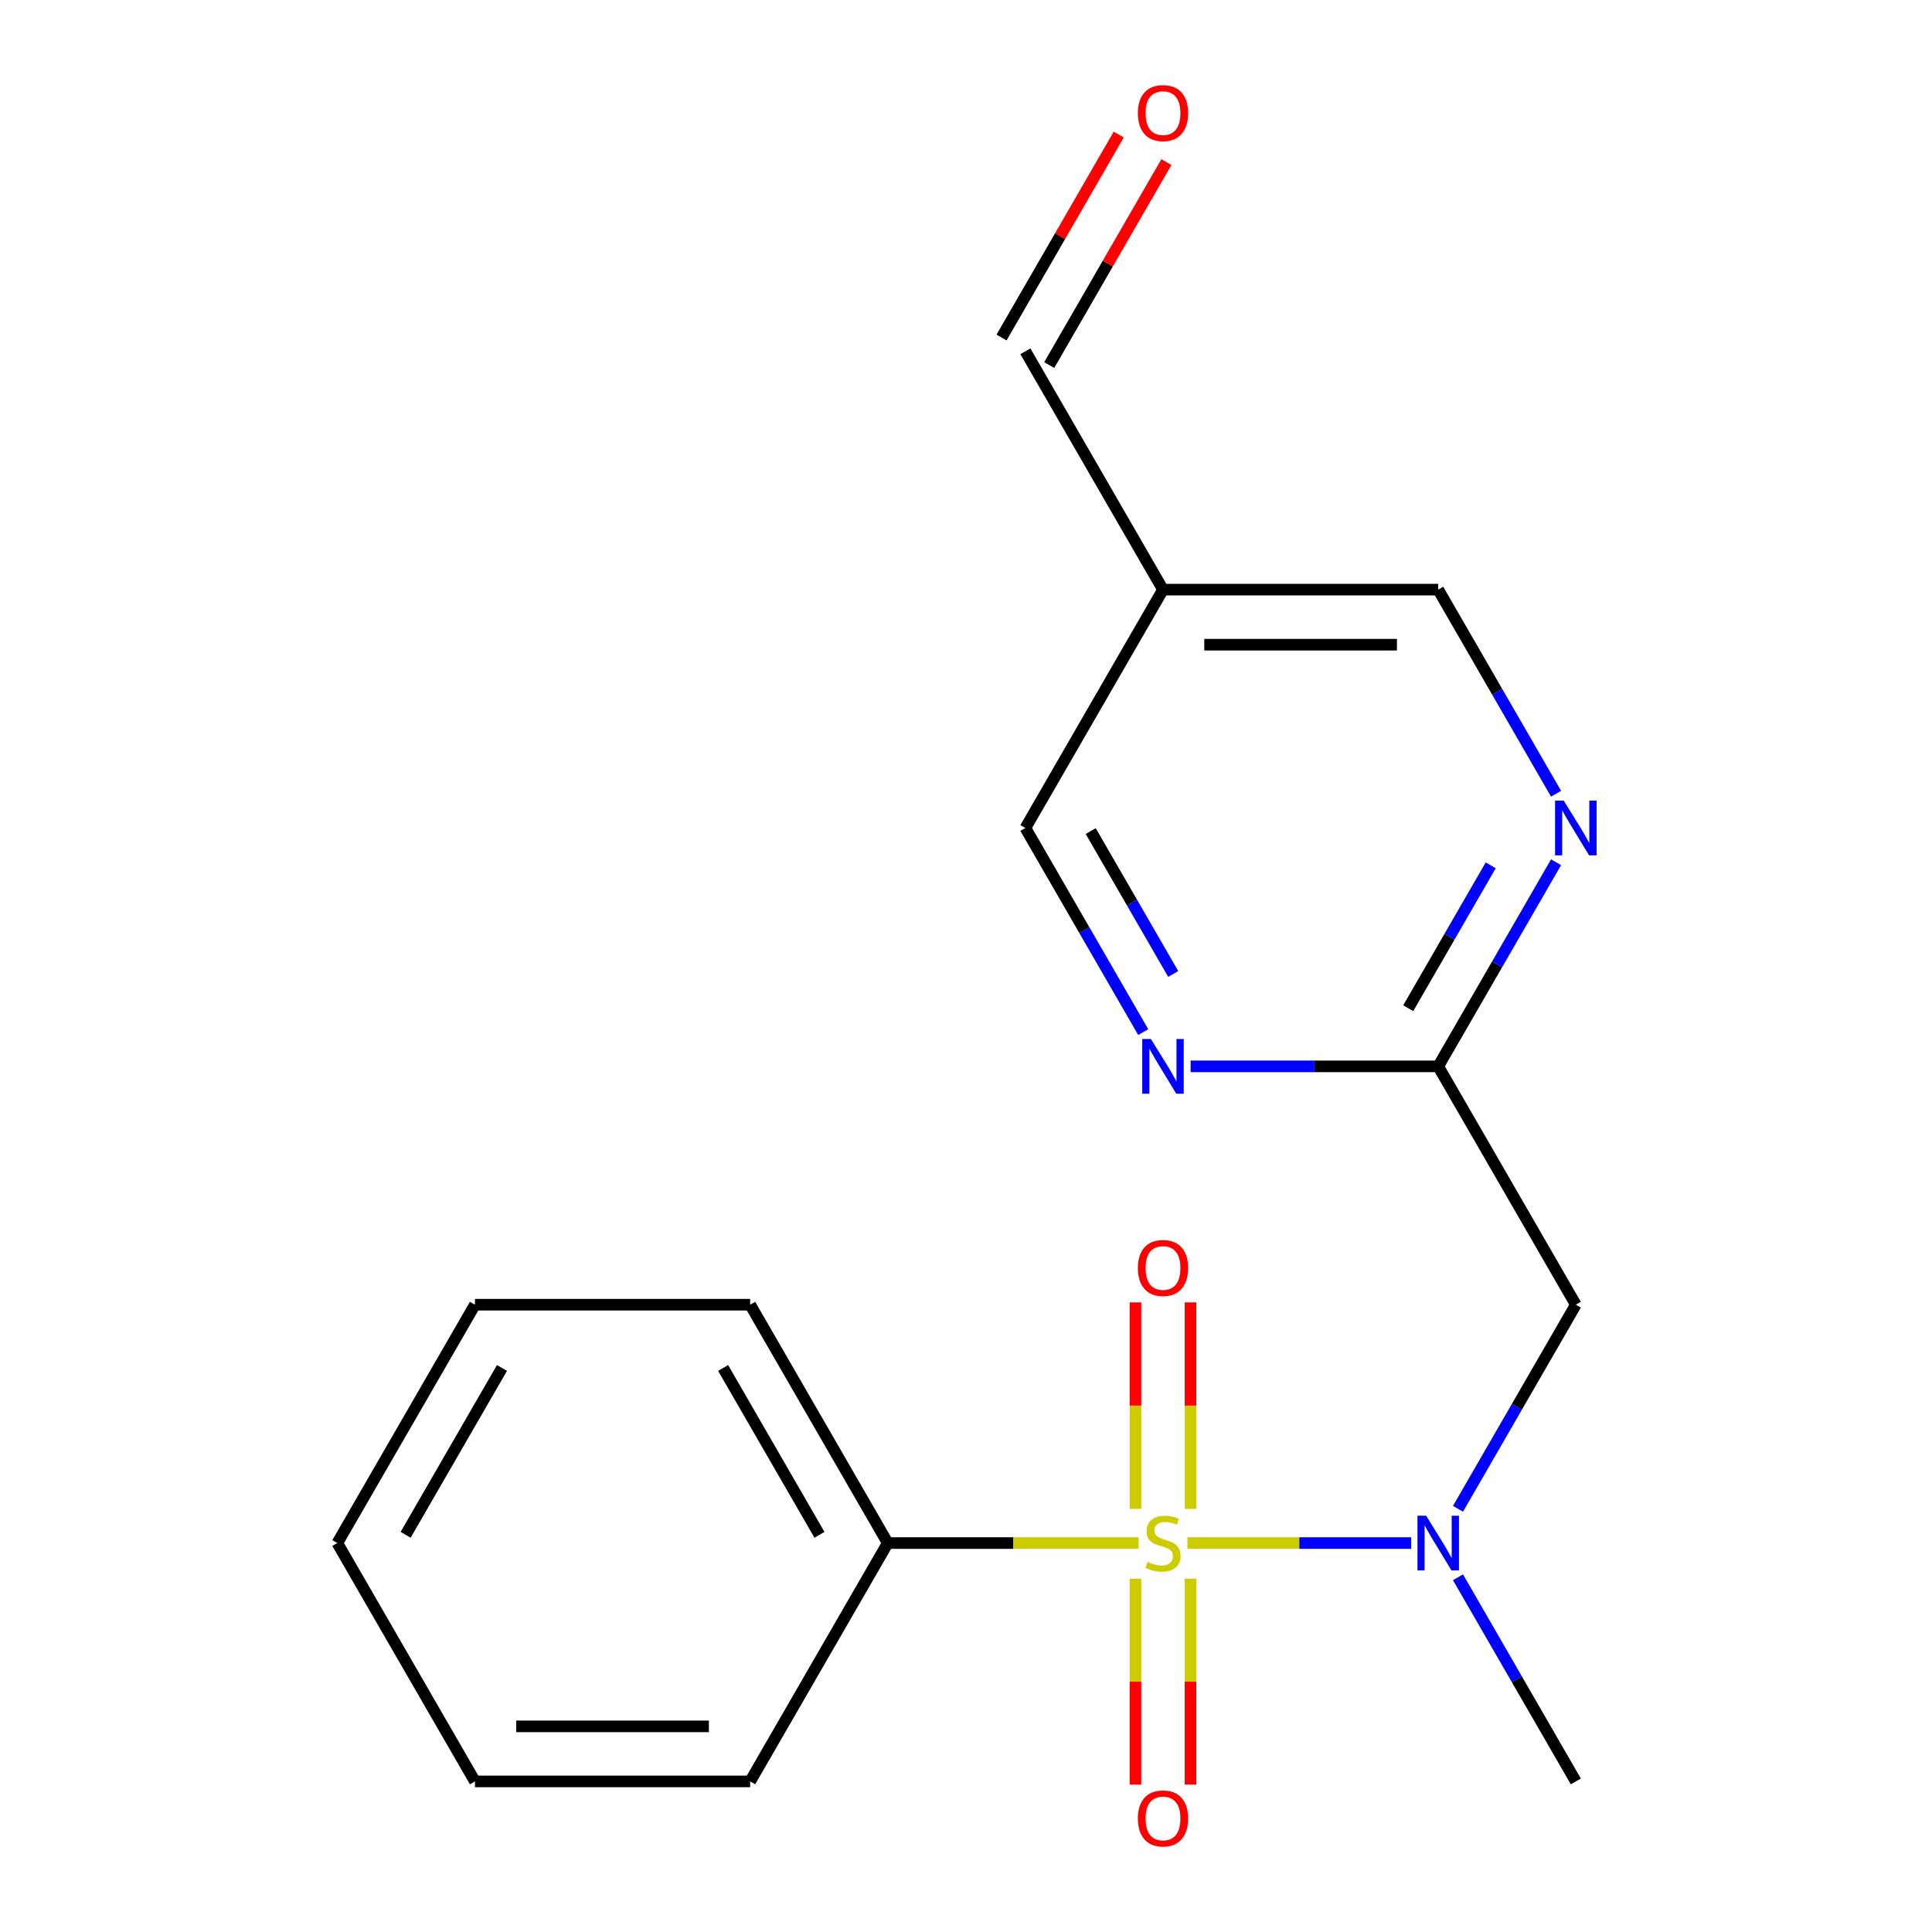 <?xml version='1.0' encoding='iso-8859-1'?>
<svg version='1.1' baseProfile='full'
              xmlns='http://www.w3.org/2000/svg'
                      xmlns:rdkit='http://www.rdkit.org/xml'
                      xmlns:xlink='http://www.w3.org/1999/xlink'
                  xml:space='preserve'
width='1000px' height='1000px' viewBox='0 0 1000 1000'>
<!-- END OF HEADER -->
<rect style='opacity:1.0;fill:#FFFFFF;stroke:none' width='1000' height='1000' x='0' y='0'> </rect>
<path class='bond-0' d='M 614.605,798.683 L 672.52,798.683' style='fill:none;fill-rule:evenodd;stroke:#CCCC00;stroke-width:6px;stroke-linecap:butt;stroke-linejoin:miter;stroke-opacity:1' />
<path class='bond-0' d='M 672.52,798.683 L 730.434,798.683' style='fill:none;fill-rule:evenodd;stroke:#0000FF;stroke-width:6px;stroke-linecap:butt;stroke-linejoin:miter;stroke-opacity:1' />
<path class='bond-5' d='M 616.209,781.001 L 616.209,727.554' style='fill:none;fill-rule:evenodd;stroke:#CCCC00;stroke-width:6px;stroke-linecap:butt;stroke-linejoin:miter;stroke-opacity:1' />
<path class='bond-5' d='M 616.209,727.554 L 616.209,674.107' style='fill:none;fill-rule:evenodd;stroke:#FF0000;stroke-width:6px;stroke-linecap:butt;stroke-linejoin:miter;stroke-opacity:1' />
<path class='bond-5' d='M 587.718,781.001 L 587.718,727.554' style='fill:none;fill-rule:evenodd;stroke:#CCCC00;stroke-width:6px;stroke-linecap:butt;stroke-linejoin:miter;stroke-opacity:1' />
<path class='bond-5' d='M 587.718,727.554 L 587.718,674.107' style='fill:none;fill-rule:evenodd;stroke:#FF0000;stroke-width:6px;stroke-linecap:butt;stroke-linejoin:miter;stroke-opacity:1' />
<path class='bond-6' d='M 587.718,817.124 L 587.718,870.421' style='fill:none;fill-rule:evenodd;stroke:#CCCC00;stroke-width:6px;stroke-linecap:butt;stroke-linejoin:miter;stroke-opacity:1' />
<path class='bond-6' d='M 587.718,870.421 L 587.718,923.718' style='fill:none;fill-rule:evenodd;stroke:#FF0000;stroke-width:6px;stroke-linecap:butt;stroke-linejoin:miter;stroke-opacity:1' />
<path class='bond-6' d='M 616.209,817.124 L 616.209,870.421' style='fill:none;fill-rule:evenodd;stroke:#CCCC00;stroke-width:6px;stroke-linecap:butt;stroke-linejoin:miter;stroke-opacity:1' />
<path class='bond-6' d='M 616.209,870.421 L 616.209,923.718' style='fill:none;fill-rule:evenodd;stroke:#FF0000;stroke-width:6px;stroke-linecap:butt;stroke-linejoin:miter;stroke-opacity:1' />
<path class='bond-7' d='M 589.322,798.683 L 524.415,798.683' style='fill:none;fill-rule:evenodd;stroke:#CCCC00;stroke-width:6px;stroke-linecap:butt;stroke-linejoin:miter;stroke-opacity:1' />
<path class='bond-7' d='M 524.415,798.683 L 459.508,798.683' style='fill:none;fill-rule:evenodd;stroke:#000000;stroke-width:6px;stroke-linecap:butt;stroke-linejoin:miter;stroke-opacity:1' />
<path class='bond-1' d='M 754.651,780.961 L 785.149,728.137' style='fill:none;fill-rule:evenodd;stroke:#0000FF;stroke-width:6px;stroke-linecap:butt;stroke-linejoin:miter;stroke-opacity:1' />
<path class='bond-1' d='M 785.149,728.137 L 815.647,675.313' style='fill:none;fill-rule:evenodd;stroke:#000000;stroke-width:6px;stroke-linecap:butt;stroke-linejoin:miter;stroke-opacity:1' />
<path class='bond-13' d='M 754.651,816.404 L 785.149,869.229' style='fill:none;fill-rule:evenodd;stroke:#0000FF;stroke-width:6px;stroke-linecap:butt;stroke-linejoin:miter;stroke-opacity:1' />
<path class='bond-13' d='M 785.149,869.229 L 815.647,922.053' style='fill:none;fill-rule:evenodd;stroke:#000000;stroke-width:6px;stroke-linecap:butt;stroke-linejoin:miter;stroke-opacity:1' />
<path class='bond-2' d='M 815.647,675.313 L 744.419,551.943' style='fill:none;fill-rule:evenodd;stroke:#000000;stroke-width:6px;stroke-linecap:butt;stroke-linejoin:miter;stroke-opacity:1' />
<path class='bond-3' d='M 744.419,551.943 L 774.918,499.118' style='fill:none;fill-rule:evenodd;stroke:#000000;stroke-width:6px;stroke-linecap:butt;stroke-linejoin:miter;stroke-opacity:1' />
<path class='bond-3' d='M 774.918,499.118 L 805.416,446.294' style='fill:none;fill-rule:evenodd;stroke:#0000FF;stroke-width:6px;stroke-linecap:butt;stroke-linejoin:miter;stroke-opacity:1' />
<path class='bond-3' d='M 728.895,521.85 L 750.244,484.873' style='fill:none;fill-rule:evenodd;stroke:#000000;stroke-width:6px;stroke-linecap:butt;stroke-linejoin:miter;stroke-opacity:1' />
<path class='bond-3' d='M 750.244,484.873 L 771.592,447.896' style='fill:none;fill-rule:evenodd;stroke:#0000FF;stroke-width:6px;stroke-linecap:butt;stroke-linejoin:miter;stroke-opacity:1' />
<path class='bond-4' d='M 744.419,551.943 L 680.342,551.943' style='fill:none;fill-rule:evenodd;stroke:#000000;stroke-width:6px;stroke-linecap:butt;stroke-linejoin:miter;stroke-opacity:1' />
<path class='bond-4' d='M 680.342,551.943 L 616.265,551.943' style='fill:none;fill-rule:evenodd;stroke:#0000FF;stroke-width:6px;stroke-linecap:butt;stroke-linejoin:miter;stroke-opacity:1' />
<path class='bond-9' d='M 805.416,410.851 L 774.918,358.027' style='fill:none;fill-rule:evenodd;stroke:#0000FF;stroke-width:6px;stroke-linecap:butt;stroke-linejoin:miter;stroke-opacity:1' />
<path class='bond-9' d='M 774.918,358.027 L 744.419,305.202' style='fill:none;fill-rule:evenodd;stroke:#000000;stroke-width:6px;stroke-linecap:butt;stroke-linejoin:miter;stroke-opacity:1' />
<path class='bond-10' d='M 591.732,534.221 L 561.234,481.397' style='fill:none;fill-rule:evenodd;stroke:#0000FF;stroke-width:6px;stroke-linecap:butt;stroke-linejoin:miter;stroke-opacity:1' />
<path class='bond-10' d='M 561.234,481.397 L 530.736,428.572' style='fill:none;fill-rule:evenodd;stroke:#000000;stroke-width:6px;stroke-linecap:butt;stroke-linejoin:miter;stroke-opacity:1' />
<path class='bond-10' d='M 607.257,504.128 L 585.908,467.151' style='fill:none;fill-rule:evenodd;stroke:#0000FF;stroke-width:6px;stroke-linecap:butt;stroke-linejoin:miter;stroke-opacity:1' />
<path class='bond-10' d='M 585.908,467.151 L 564.56,430.174' style='fill:none;fill-rule:evenodd;stroke:#000000;stroke-width:6px;stroke-linecap:butt;stroke-linejoin:miter;stroke-opacity:1' />
<path class='bond-14' d='M 459.508,798.683 L 388.281,675.313' style='fill:none;fill-rule:evenodd;stroke:#000000;stroke-width:6px;stroke-linecap:butt;stroke-linejoin:miter;stroke-opacity:1' />
<path class='bond-14' d='M 424.15,794.423 L 374.291,708.064' style='fill:none;fill-rule:evenodd;stroke:#000000;stroke-width:6px;stroke-linecap:butt;stroke-linejoin:miter;stroke-opacity:1' />
<path class='bond-15' d='M 459.508,798.683 L 388.281,922.053' style='fill:none;fill-rule:evenodd;stroke:#000000;stroke-width:6px;stroke-linecap:butt;stroke-linejoin:miter;stroke-opacity:1' />
<path class='bond-8' d='M 601.964,305.202 L 530.736,428.572' style='fill:none;fill-rule:evenodd;stroke:#000000;stroke-width:6px;stroke-linecap:butt;stroke-linejoin:miter;stroke-opacity:1' />
<path class='bond-11' d='M 601.964,305.202 L 530.736,181.832' style='fill:none;fill-rule:evenodd;stroke:#000000;stroke-width:6px;stroke-linecap:butt;stroke-linejoin:miter;stroke-opacity:1' />
<path class='bond-20' d='M 601.964,305.202 L 744.419,305.202' style='fill:none;fill-rule:evenodd;stroke:#000000;stroke-width:6px;stroke-linecap:butt;stroke-linejoin:miter;stroke-opacity:1' />
<path class='bond-20' d='M 623.332,333.693 L 723.051,333.693' style='fill:none;fill-rule:evenodd;stroke:#000000;stroke-width:6px;stroke-linecap:butt;stroke-linejoin:miter;stroke-opacity:1' />
<path class='bond-12' d='M 543.073,188.955 L 573.398,136.431' style='fill:none;fill-rule:evenodd;stroke:#000000;stroke-width:6px;stroke-linecap:butt;stroke-linejoin:miter;stroke-opacity:1' />
<path class='bond-12' d='M 573.398,136.431 L 603.723,83.906' style='fill:none;fill-rule:evenodd;stroke:#FF0000;stroke-width:6px;stroke-linecap:butt;stroke-linejoin:miter;stroke-opacity:1' />
<path class='bond-12' d='M 518.399,174.709 L 548.724,122.185' style='fill:none;fill-rule:evenodd;stroke:#000000;stroke-width:6px;stroke-linecap:butt;stroke-linejoin:miter;stroke-opacity:1' />
<path class='bond-12' d='M 548.724,122.185 L 579.049,69.661' style='fill:none;fill-rule:evenodd;stroke:#FF0000;stroke-width:6px;stroke-linecap:butt;stroke-linejoin:miter;stroke-opacity:1' />
<path class='bond-17' d='M 388.281,675.313 L 245.825,675.313' style='fill:none;fill-rule:evenodd;stroke:#000000;stroke-width:6px;stroke-linecap:butt;stroke-linejoin:miter;stroke-opacity:1' />
<path class='bond-16' d='M 388.281,922.053 L 245.825,922.053' style='fill:none;fill-rule:evenodd;stroke:#000000;stroke-width:6px;stroke-linecap:butt;stroke-linejoin:miter;stroke-opacity:1' />
<path class='bond-16' d='M 366.912,893.562 L 267.193,893.562' style='fill:none;fill-rule:evenodd;stroke:#000000;stroke-width:6px;stroke-linecap:butt;stroke-linejoin:miter;stroke-opacity:1' />
<path class='bond-18' d='M 245.825,922.053 L 174.597,798.683' style='fill:none;fill-rule:evenodd;stroke:#000000;stroke-width:6px;stroke-linecap:butt;stroke-linejoin:miter;stroke-opacity:1' />
<path class='bond-19' d='M 245.825,675.313 L 174.597,798.683' style='fill:none;fill-rule:evenodd;stroke:#000000;stroke-width:6px;stroke-linecap:butt;stroke-linejoin:miter;stroke-opacity:1' />
<path class='bond-19' d='M 259.815,708.064 L 209.955,794.423' style='fill:none;fill-rule:evenodd;stroke:#000000;stroke-width:6px;stroke-linecap:butt;stroke-linejoin:miter;stroke-opacity:1' />
<path  class='atom-0' d='M 593.964 808.403
Q 594.284 808.523, 595.604 809.083
Q 596.924 809.643, 598.364 810.003
Q 599.844 810.323, 601.284 810.323
Q 603.964 810.323, 605.524 809.043
Q 607.084 807.723, 607.084 805.443
Q 607.084 803.883, 606.284 802.923
Q 605.524 801.963, 604.324 801.443
Q 603.124 800.923, 601.124 800.323
Q 598.604 799.563, 597.084 798.843
Q 595.604 798.123, 594.524 796.603
Q 593.484 795.083, 593.484 792.523
Q 593.484 788.963, 595.884 786.763
Q 598.324 784.563, 603.124 784.563
Q 606.404 784.563, 610.124 786.123
L 609.204 789.203
Q 605.804 787.803, 603.244 787.803
Q 600.484 787.803, 598.964 788.963
Q 597.444 790.083, 597.484 792.043
Q 597.484 793.563, 598.244 794.483
Q 599.044 795.403, 600.164 795.923
Q 601.324 796.443, 603.244 797.043
Q 605.804 797.843, 607.324 798.643
Q 608.844 799.443, 609.924 801.083
Q 611.044 802.683, 611.044 805.443
Q 611.044 809.363, 608.404 811.483
Q 605.804 813.563, 601.444 813.563
Q 598.924 813.563, 597.004 813.003
Q 595.124 812.483, 592.884 811.563
L 593.964 808.403
' fill='#CCCC00'/>
<path  class='atom-1' d='M 738.159 784.523
L 747.439 799.523
Q 748.359 801.003, 749.839 803.683
Q 751.319 806.363, 751.399 806.523
L 751.399 784.523
L 755.159 784.523
L 755.159 812.843
L 751.279 812.843
L 741.319 796.443
Q 740.159 794.523, 738.919 792.323
Q 737.719 790.123, 737.359 789.443
L 737.359 812.843
L 733.679 812.843
L 733.679 784.523
L 738.159 784.523
' fill='#0000FF'/>
<path  class='atom-4' d='M 809.387 414.412
L 818.667 429.412
Q 819.587 430.892, 821.067 433.572
Q 822.547 436.252, 822.627 436.412
L 822.627 414.412
L 826.387 414.412
L 826.387 442.732
L 822.507 442.732
L 812.547 426.332
Q 811.387 424.412, 810.147 422.212
Q 808.947 420.012, 808.587 419.332
L 808.587 442.732
L 804.907 442.732
L 804.907 414.412
L 809.387 414.412
' fill='#0000FF'/>
<path  class='atom-5' d='M 595.704 537.783
L 604.984 552.783
Q 605.904 554.263, 607.384 556.943
Q 608.864 559.623, 608.944 559.783
L 608.944 537.783
L 612.704 537.783
L 612.704 566.103
L 608.824 566.103
L 598.864 549.703
Q 597.704 547.783, 596.464 545.583
Q 595.264 543.383, 594.904 542.703
L 594.904 566.103
L 591.224 566.103
L 591.224 537.783
L 595.704 537.783
' fill='#0000FF'/>
<path  class='atom-6' d='M 588.964 656.307
Q 588.964 649.507, 592.324 645.707
Q 595.684 641.907, 601.964 641.907
Q 608.244 641.907, 611.604 645.707
Q 614.964 649.507, 614.964 656.307
Q 614.964 663.187, 611.564 667.107
Q 608.164 670.987, 601.964 670.987
Q 595.724 670.987, 592.324 667.107
Q 588.964 663.227, 588.964 656.307
M 601.964 667.787
Q 606.284 667.787, 608.604 664.907
Q 610.964 661.987, 610.964 656.307
Q 610.964 650.747, 608.604 647.947
Q 606.284 645.107, 601.964 645.107
Q 597.644 645.107, 595.284 647.907
Q 592.964 650.707, 592.964 656.307
Q 592.964 662.027, 595.284 664.907
Q 597.644 667.787, 601.964 667.787
' fill='#FF0000'/>
<path  class='atom-7' d='M 588.964 941.218
Q 588.964 934.418, 592.324 930.618
Q 595.684 926.818, 601.964 926.818
Q 608.244 926.818, 611.604 930.618
Q 614.964 934.418, 614.964 941.218
Q 614.964 948.098, 611.564 952.018
Q 608.164 955.898, 601.964 955.898
Q 595.724 955.898, 592.324 952.018
Q 588.964 948.138, 588.964 941.218
M 601.964 952.698
Q 606.284 952.698, 608.604 949.818
Q 610.964 946.898, 610.964 941.218
Q 610.964 935.658, 608.604 932.858
Q 606.284 930.018, 601.964 930.018
Q 597.644 930.018, 595.284 932.818
Q 592.964 935.618, 592.964 941.218
Q 592.964 946.938, 595.284 949.818
Q 597.644 952.698, 601.964 952.698
' fill='#FF0000'/>
<path  class='atom-13' d='M 588.964 58.542
Q 588.964 51.742, 592.324 47.942
Q 595.684 44.142, 601.964 44.142
Q 608.244 44.142, 611.604 47.942
Q 614.964 51.742, 614.964 58.542
Q 614.964 65.422, 611.564 69.342
Q 608.164 73.222, 601.964 73.222
Q 595.724 73.222, 592.324 69.342
Q 588.964 65.462, 588.964 58.542
M 601.964 70.022
Q 606.284 70.022, 608.604 67.142
Q 610.964 64.222, 610.964 58.542
Q 610.964 52.982, 608.604 50.182
Q 606.284 47.342, 601.964 47.342
Q 597.644 47.342, 595.284 50.142
Q 592.964 52.942, 592.964 58.542
Q 592.964 64.262, 595.284 67.142
Q 597.644 70.022, 601.964 70.022
' fill='#FF0000'/>
</svg>
